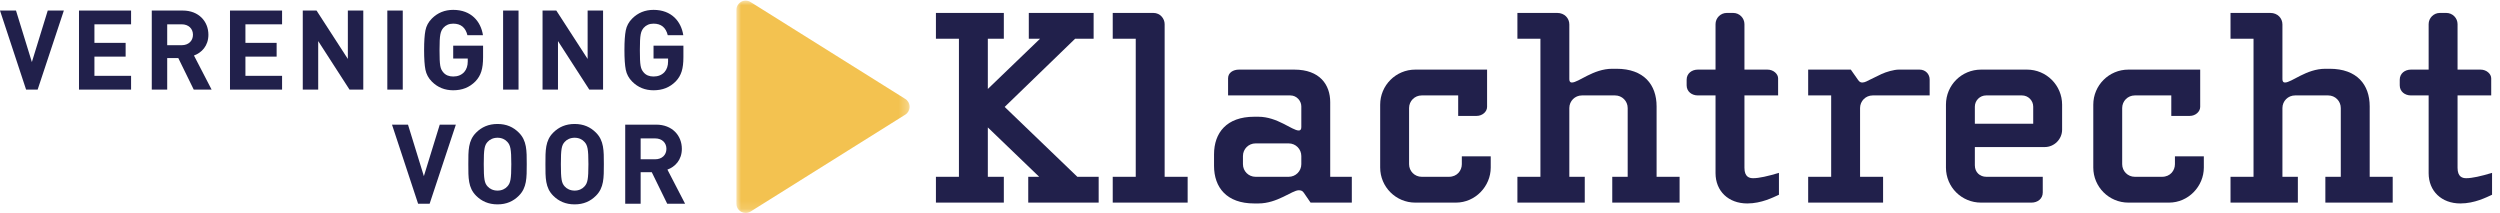 <?xml version="1.0" encoding="UTF-8"?>
<svg width="270px" height="23px" viewBox="0 0 270 23" version="1.1" xmlns="http://www.w3.org/2000/svg" xmlns:xlink="http://www.w3.org/1999/xlink">
    <title>Logo</title>
    <defs>
        <polygon id="path-1" points="0 0 18.71 0 18.71 22.873 0 22.873"></polygon>
    </defs>
    <g id="Logo" stroke="none" stroke-width="1" fill="none" fill-rule="evenodd">
        <g id="Group" transform="translate(0, 0.067)">
            <g id="Group-3" transform="translate(79.531, 0)">
                <mask id="mask-2" fill="white">
                    <use xlink:href="#path-1"></use>
                </mask>
                <g id="Clip-2"></g>
                <path d="M18.241,10.619 L1.531,0.152 C1.222,-0.04 0.833,-0.052 0.516,0.124 C0.198,0.301 0,0.636 0,0.999 L0,21.933 C0,22.296 0.198,22.632 0.516,22.808 C0.667,22.891 0.834,22.933 1,22.933 C1.185,22.933 1.369,22.882 1.531,22.781 L18.241,12.314 C18.533,12.131 18.71,11.811 18.71,11.466 C18.71,11.122 18.533,10.801 18.241,10.619" id="Fill-1" fill="#F3C250" mask="url(#mask-2)"></path>
            </g>
            <polyline id="Fill-4" fill="#21204B" points="111.05 21.815 111.05 19.027 112.232 19.027 106.686 13.694 106.686 19.027 108.414 19.027 108.414 21.815 101.08 21.815 101.08 19.027 103.565 19.027 103.565 4.118 101.08 4.118 101.08 1.33 108.414 1.33 108.414 4.118 106.686 4.118 106.686 9.541 112.323 4.118 111.11 4.118 111.11 1.33 118.111 1.33 118.111 4.118 116.111 4.118 108.504 11.481 116.353 19.027 118.656 19.027 118.656 21.815 111.05 21.815"></polyline>
            <path d="M120.175,21.815 L120.175,19.027 L122.66,19.027 L122.66,4.118 L120.175,4.118 L120.175,1.33 L124.569,1.33 C125.296,1.33 125.781,1.935 125.781,2.541 L125.781,19.027 L128.266,19.027 L128.266,21.815 L120.175,21.815" id="Fill-5" fill="#21204B"></path>
            <path d="M140.542,16.785 C140.542,16.027 139.935,15.42 139.177,15.42 L135.602,15.42 C134.844,15.42 134.238,16.027 134.238,16.785 L134.238,17.664 C134.238,18.421 134.844,19.027 135.602,19.027 L139.177,19.027 C139.935,19.027 140.542,18.421 140.542,17.664 L140.542,16.785 Z M141.542,21.815 L140.814,20.754 C140.663,20.512 140.451,20.482 140.268,20.482 C139.542,20.482 137.965,21.906 135.905,21.906 L135.45,21.906 C132.48,21.906 131.116,20.178 131.116,17.845 L131.116,16.603 C131.116,14.269 132.48,12.541 135.45,12.541 L135.905,12.541 C137.965,12.541 139.542,14.027 140.268,14.027 C140.451,14.027 140.542,13.906 140.542,13.664 L140.542,11.42 C140.542,10.845 140.056,10.239 139.359,10.239 L132.632,10.239 L132.632,8.39 C132.632,7.785 133.177,7.451 133.813,7.451 L139.784,7.451 C142.542,7.451 143.663,9.087 143.663,10.966 L143.663,19.027 L145.996,19.027 L145.996,21.815 L141.542,21.815 L141.542,21.815 Z" id="Fill-6" fill="#21204B"></path>
            <path d="M157.241,21.815 L152.847,21.815 C150.756,21.815 149.059,20.118 149.059,18.027 L149.059,11.239 C149.059,9.148 150.756,7.451 152.847,7.451 L160.605,7.451 L160.605,11.481 C160.605,11.997 160.089,12.451 159.484,12.451 L157.484,12.451 L157.484,10.239 L153.544,10.239 C152.787,10.239 152.18,10.845 152.18,11.602 L152.18,17.664 C152.18,18.421 152.787,19.027 153.544,19.027 L156.484,19.027 C157.393,19.027 157.877,18.33 157.877,17.664 L157.877,16.815 L160.999,16.815 L160.999,18.027 C160.999,20.057 159.333,21.815 157.241,21.815" id="Fill-7" fill="#21204B"></path>
            <path d="M174.124,21.815 L174.124,19.027 L175.79,19.027 L175.79,11.602 C175.79,10.845 175.184,10.239 174.426,10.239 L170.85,10.239 C170.093,10.239 169.487,10.845 169.487,11.602 L169.487,19.027 L171.154,19.027 L171.154,21.815 L163.88,21.815 L163.88,19.027 L166.366,19.027 L166.366,4.118 L163.88,4.118 L163.88,1.33 L168.184,1.33 C168.971,1.33 169.487,1.905 169.487,2.572 L169.487,8.481 C169.487,8.724 169.578,8.845 169.759,8.845 C170.487,8.845 172.063,7.36 174.124,7.36 L174.578,7.36 C177.547,7.36 178.912,9.087 178.912,11.42 L178.912,19.027 L181.396,19.027 L181.396,21.815 L174.124,21.815" id="Fill-8" fill="#21204B"></path>
            <path d="M188.703,21.906 C186.672,21.906 185.278,20.573 185.278,18.633 L185.278,10.239 L183.369,10.239 C182.703,10.239 182.157,9.815 182.157,9.148 L182.157,8.541 C182.157,7.875 182.703,7.451 183.369,7.451 L185.278,7.451 L185.278,2.541 C185.278,1.874 185.824,1.33 186.491,1.33 L187.187,1.33 C187.854,1.33 188.4,1.874 188.4,2.541 L188.4,7.451 L190.884,7.451 C191.551,7.451 192.036,7.936 192.036,8.39 L192.036,10.239 L188.4,10.239 L188.4,18.057 C188.4,19.057 188.945,19.178 189.339,19.178 C189.975,19.178 190.915,18.966 192.126,18.603 L192.126,20.966 C191.521,21.239 190.249,21.906 188.703,21.906" id="Fill-9" fill="#21204B"></path>
            <path d="M202.251,10.239 C201.494,10.239 200.887,10.845 200.887,11.602 L200.887,19.027 L203.373,19.027 L203.373,21.815 L195.282,21.815 L195.282,19.027 L197.766,19.027 L197.766,10.239 L195.282,10.239 L195.282,7.451 L199.887,7.451 L200.675,8.572 C200.827,8.785 200.948,8.845 201.13,8.845 C201.403,8.845 201.706,8.663 201.948,8.541 L203.191,7.936 C203.706,7.693 204.554,7.451 205.07,7.451 L207.312,7.451 C207.979,7.451 208.403,7.966 208.403,8.511 L208.403,10.239 L202.251,10.239" id="Fill-10" fill="#21204B"></path>
            <path d="M219.587,11.451 C219.587,10.785 219.042,10.239 218.375,10.239 L214.497,10.239 C213.83,10.239 213.284,10.785 213.284,11.451 L213.284,13.299 L219.587,13.299 L219.587,11.451 Z M220.83,15.815 L213.284,15.815 L213.284,17.785 C213.284,18.542 213.83,19.027 214.527,19.027 L220.618,19.027 L220.618,20.724 C220.618,21.391 220.072,21.815 219.406,21.815 L213.951,21.815 C211.86,21.815 210.163,20.148 210.163,18.027 L210.163,11.239 C210.163,9.118 211.86,7.451 213.951,7.451 L218.92,7.451 C221.011,7.451 222.708,9.148 222.708,11.239 L222.708,13.936 C222.708,14.966 221.86,15.815 220.83,15.815 L220.83,15.815 Z" id="Fill-11" fill="#21204B"></path>
            <path d="M234.256,21.815 L229.863,21.815 C227.772,21.815 226.075,20.118 226.075,18.027 L226.075,11.239 C226.075,9.148 227.772,7.451 229.863,7.451 L237.621,7.451 L237.621,11.481 C237.621,11.997 237.105,12.451 236.5,12.451 L234.5,12.451 L234.5,10.239 L230.56,10.239 C229.802,10.239 229.196,10.845 229.196,11.602 L229.196,17.664 C229.196,18.421 229.802,19.027 230.56,19.027 L233.5,19.027 C234.409,19.027 234.893,18.33 234.893,17.664 L234.893,16.815 L238.014,16.815 L238.014,18.027 C238.014,20.057 236.348,21.815 234.256,21.815" id="Fill-12" fill="#21204B"></path>
            <path d="M251.139,21.815 L251.139,19.027 L252.805,19.027 L252.805,11.602 C252.805,10.845 252.2,10.239 251.442,10.239 L247.866,10.239 C247.109,10.239 246.502,10.845 246.502,11.602 L246.502,19.027 L248.169,19.027 L248.169,21.815 L240.896,21.815 L240.896,19.027 L243.381,19.027 L243.381,4.118 L240.896,4.118 L240.896,1.33 L245.2,1.33 C245.987,1.33 246.502,1.905 246.502,2.572 L246.502,8.481 C246.502,8.724 246.593,8.845 246.775,8.845 C247.502,8.845 249.079,7.36 251.139,7.36 L251.593,7.36 C254.563,7.36 255.927,9.087 255.927,11.42 L255.927,19.027 L258.412,19.027 L258.412,21.815 L251.139,21.815" id="Fill-13" fill="#21204B"></path>
            <path d="M265.718,21.906 C263.688,21.906 262.293,20.573 262.293,18.633 L262.293,10.239 L260.384,10.239 C259.718,10.239 259.172,9.815 259.172,9.148 L259.172,8.541 C259.172,7.875 259.718,7.451 260.384,7.451 L262.293,7.451 L262.293,2.541 C262.293,1.874 262.839,1.33 263.506,1.33 L264.203,1.33 C264.87,1.33 265.416,1.874 265.416,2.541 L265.416,7.451 L267.9,7.451 C268.567,7.451 269.051,7.936 269.051,8.39 L269.051,10.239 L265.416,10.239 L265.416,18.057 C265.416,19.057 265.96,19.178 266.355,19.178 C266.991,19.178 267.93,18.966 269.142,18.603 L269.142,20.966 C268.537,21.239 267.264,21.906 265.718,21.906" id="Fill-14" fill="#21204B"></path>
            <polyline id="Fill-15" fill="#21204B" points="4.065 9.611 2.818 9.611 0 1.072 1.727 1.072 3.442 6.636 5.157 1.072 6.896 1.072 4.065 9.611"></polyline>
            <polyline id="Fill-16" fill="#21204B" points="8.531 9.611 8.531 1.072 14.156 1.072 14.156 2.559 10.198 2.559 10.198 4.562 13.568 4.562 13.568 6.048 10.198 6.048 10.198 8.123 14.156 8.123 14.156 9.611 8.531 9.611"></polyline>
            <path d="M19.629,2.559 L18.058,2.559 L18.058,4.814 L19.629,4.814 C20.361,4.814 20.84,4.346 20.84,3.686 C20.84,3.027 20.361,2.559 19.629,2.559 Z M20.924,9.611 L19.257,6.205 L18.058,6.205 L18.058,9.611 L16.391,9.611 L16.391,1.072 L19.737,1.072 C21.476,1.072 22.508,2.259 22.508,3.686 C22.508,4.885 21.776,5.629 20.948,5.929 L22.855,9.611 L20.924,9.611 L20.924,9.611 Z" id="Fill-17" fill="#21204B"></path>
            <polyline id="Fill-18" fill="#21204B" points="24.839 9.611 24.839 1.072 30.464 1.072 30.464 2.559 26.506 2.559 26.506 4.562 29.876 4.562 29.876 6.048 26.506 6.048 26.506 8.123 30.464 8.123 30.464 9.611 24.839 9.611"></polyline>
            <polyline id="Fill-19" fill="#21204B" points="37.748 9.611 34.366 4.37 34.366 9.611 32.699 9.611 32.699 1.072 34.186 1.072 37.568 6.3 37.568 1.072 39.235 1.072 39.235 9.611 37.748 9.611"></polyline>
            <polygon id="Fill-20" fill="#21204B" points="41.831 9.611 43.498 9.611 43.498 1.072 41.831 1.072"></polygon>
            <path d="M51.356,8.711 C50.697,9.383 49.905,9.683 48.946,9.683 C48.034,9.683 47.267,9.371 46.643,8.747 C46.271,8.375 46.043,7.944 45.947,7.464 C45.851,6.984 45.803,6.277 45.803,5.341 C45.803,4.406 45.851,3.698 45.947,3.218 C46.043,2.727 46.271,2.307 46.643,1.935 C47.267,1.311 48.034,0.999 48.946,0.999 C50.889,0.999 51.932,2.247 52.16,3.734 L50.481,3.734 C50.277,2.907 49.773,2.487 48.946,2.487 C48.502,2.487 48.142,2.643 47.878,2.943 C47.566,3.338 47.47,3.65 47.47,5.341 C47.47,7.02 47.542,7.356 47.878,7.751 C48.13,8.051 48.49,8.196 48.946,8.196 C49.437,8.196 49.833,8.039 50.133,7.716 C50.385,7.428 50.517,7.044 50.517,6.577 L50.517,6.252 L48.946,6.252 L48.946,4.862 L52.172,4.862 L52.172,6.109 C52.172,7.356 51.944,8.087 51.356,8.711" id="Fill-21" fill="#21204B"></path>
            <polygon id="Fill-22" fill="#21204B" points="54.335 9.611 56.002 9.611 56.002 1.072 54.335 1.072"></polygon>
            <polyline id="Fill-23" fill="#21204B" points="63.644 9.611 60.262 4.37 60.262 9.611 58.595 9.611 58.595 1.072 60.082 1.072 63.464 6.3 63.464 1.072 65.131 1.072 65.131 9.611 63.644 9.611"></polyline>
            <path d="M72.992,8.711 C72.332,9.383 71.541,9.683 70.582,9.683 C69.67,9.683 68.902,9.371 68.279,8.747 C67.907,8.375 67.679,7.944 67.583,7.464 C67.487,6.984 67.439,6.277 67.439,5.341 C67.439,4.406 67.487,3.698 67.583,3.218 C67.679,2.727 67.907,2.307 68.279,1.935 C68.902,1.311 69.67,0.999 70.582,0.999 C72.524,0.999 73.568,2.247 73.795,3.734 L72.117,3.734 C71.913,2.907 71.409,2.487 70.582,2.487 C70.138,2.487 69.778,2.643 69.514,2.943 C69.202,3.338 69.106,3.65 69.106,5.341 C69.106,7.02 69.178,7.356 69.514,7.751 C69.766,8.051 70.125,8.196 70.582,8.196 C71.073,8.196 71.469,8.039 71.769,7.716 C72.02,7.428 72.152,7.044 72.152,6.577 L72.152,6.252 L70.582,6.252 L70.582,4.862 L73.808,4.862 L73.808,6.109 C73.808,7.356 73.58,8.087 72.992,8.711" id="Fill-24" fill="#21204B"></path>
            <polyline id="Fill-25" fill="#21204B" points="46.401 21.933 45.154 21.933 42.336 13.394 44.063 13.394 45.778 18.958 47.493 13.394 49.232 13.394 46.401 21.933"></polyline>
            <path d="M54.801,15.265 C54.561,14.989 54.189,14.809 53.733,14.809 C53.278,14.809 52.894,14.989 52.654,15.265 C52.33,15.625 52.246,16.02 52.246,17.664 C52.246,19.306 52.33,19.703 52.654,20.062 C52.894,20.338 53.278,20.518 53.733,20.518 C54.189,20.518 54.561,20.338 54.801,20.062 C55.124,19.703 55.221,19.306 55.221,17.664 C55.221,16.02 55.124,15.625 54.801,15.265 Z M56.036,21.07 C55.436,21.669 54.705,22.005 53.733,22.005 C52.762,22.005 52.019,21.669 51.419,21.07 C50.555,20.206 50.579,19.138 50.579,17.664 C50.579,16.188 50.555,15.121 51.419,14.257 C52.019,13.658 52.762,13.322 53.733,13.322 C54.705,13.322 55.436,13.658 56.036,14.257 C56.9,15.121 56.888,16.188 56.888,17.664 C56.888,19.138 56.9,20.206 56.036,21.07 L56.036,21.07 Z" id="Fill-26" fill="#21204B"></path>
            <path d="M63.129,15.265 C62.889,14.989 62.517,14.809 62.061,14.809 C61.606,14.809 61.222,14.989 60.982,15.265 C60.658,15.625 60.574,16.02 60.574,17.664 C60.574,19.306 60.658,19.703 60.982,20.062 C61.222,20.338 61.606,20.518 62.061,20.518 C62.517,20.518 62.889,20.338 63.129,20.062 C63.453,19.703 63.549,19.306 63.549,17.664 C63.549,16.02 63.453,15.625 63.129,15.265 Z M64.364,21.07 C63.765,21.669 63.033,22.005 62.061,22.005 C61.09,22.005 60.347,21.669 59.747,21.07 C58.883,20.206 58.907,19.138 58.907,17.664 C58.907,16.188 58.883,15.121 59.747,14.257 C60.347,13.658 61.09,13.322 62.061,13.322 C63.033,13.322 63.765,13.658 64.364,14.257 C65.228,15.121 65.216,16.188 65.216,17.664 C65.216,19.138 65.228,20.206 64.364,21.07 L64.364,21.07 Z" id="Fill-27" fill="#21204B"></path>
            <path d="M70.762,14.881 L69.19,14.881 L69.19,17.135 L70.762,17.135 C71.493,17.135 71.973,16.668 71.973,16.008 C71.973,15.349 71.493,14.881 70.762,14.881 Z M72.057,21.933 L70.39,18.527 L69.19,18.527 L69.19,21.933 L67.523,21.933 L67.523,13.394 L70.87,13.394 C72.608,13.394 73.64,14.582 73.64,16.008 C73.64,17.207 72.908,17.952 72.081,18.251 L73.988,21.933 L72.057,21.933 L72.057,21.933 Z" id="Fill-28" fill="#21204B"></path>
        </g>
    </g>
</svg>